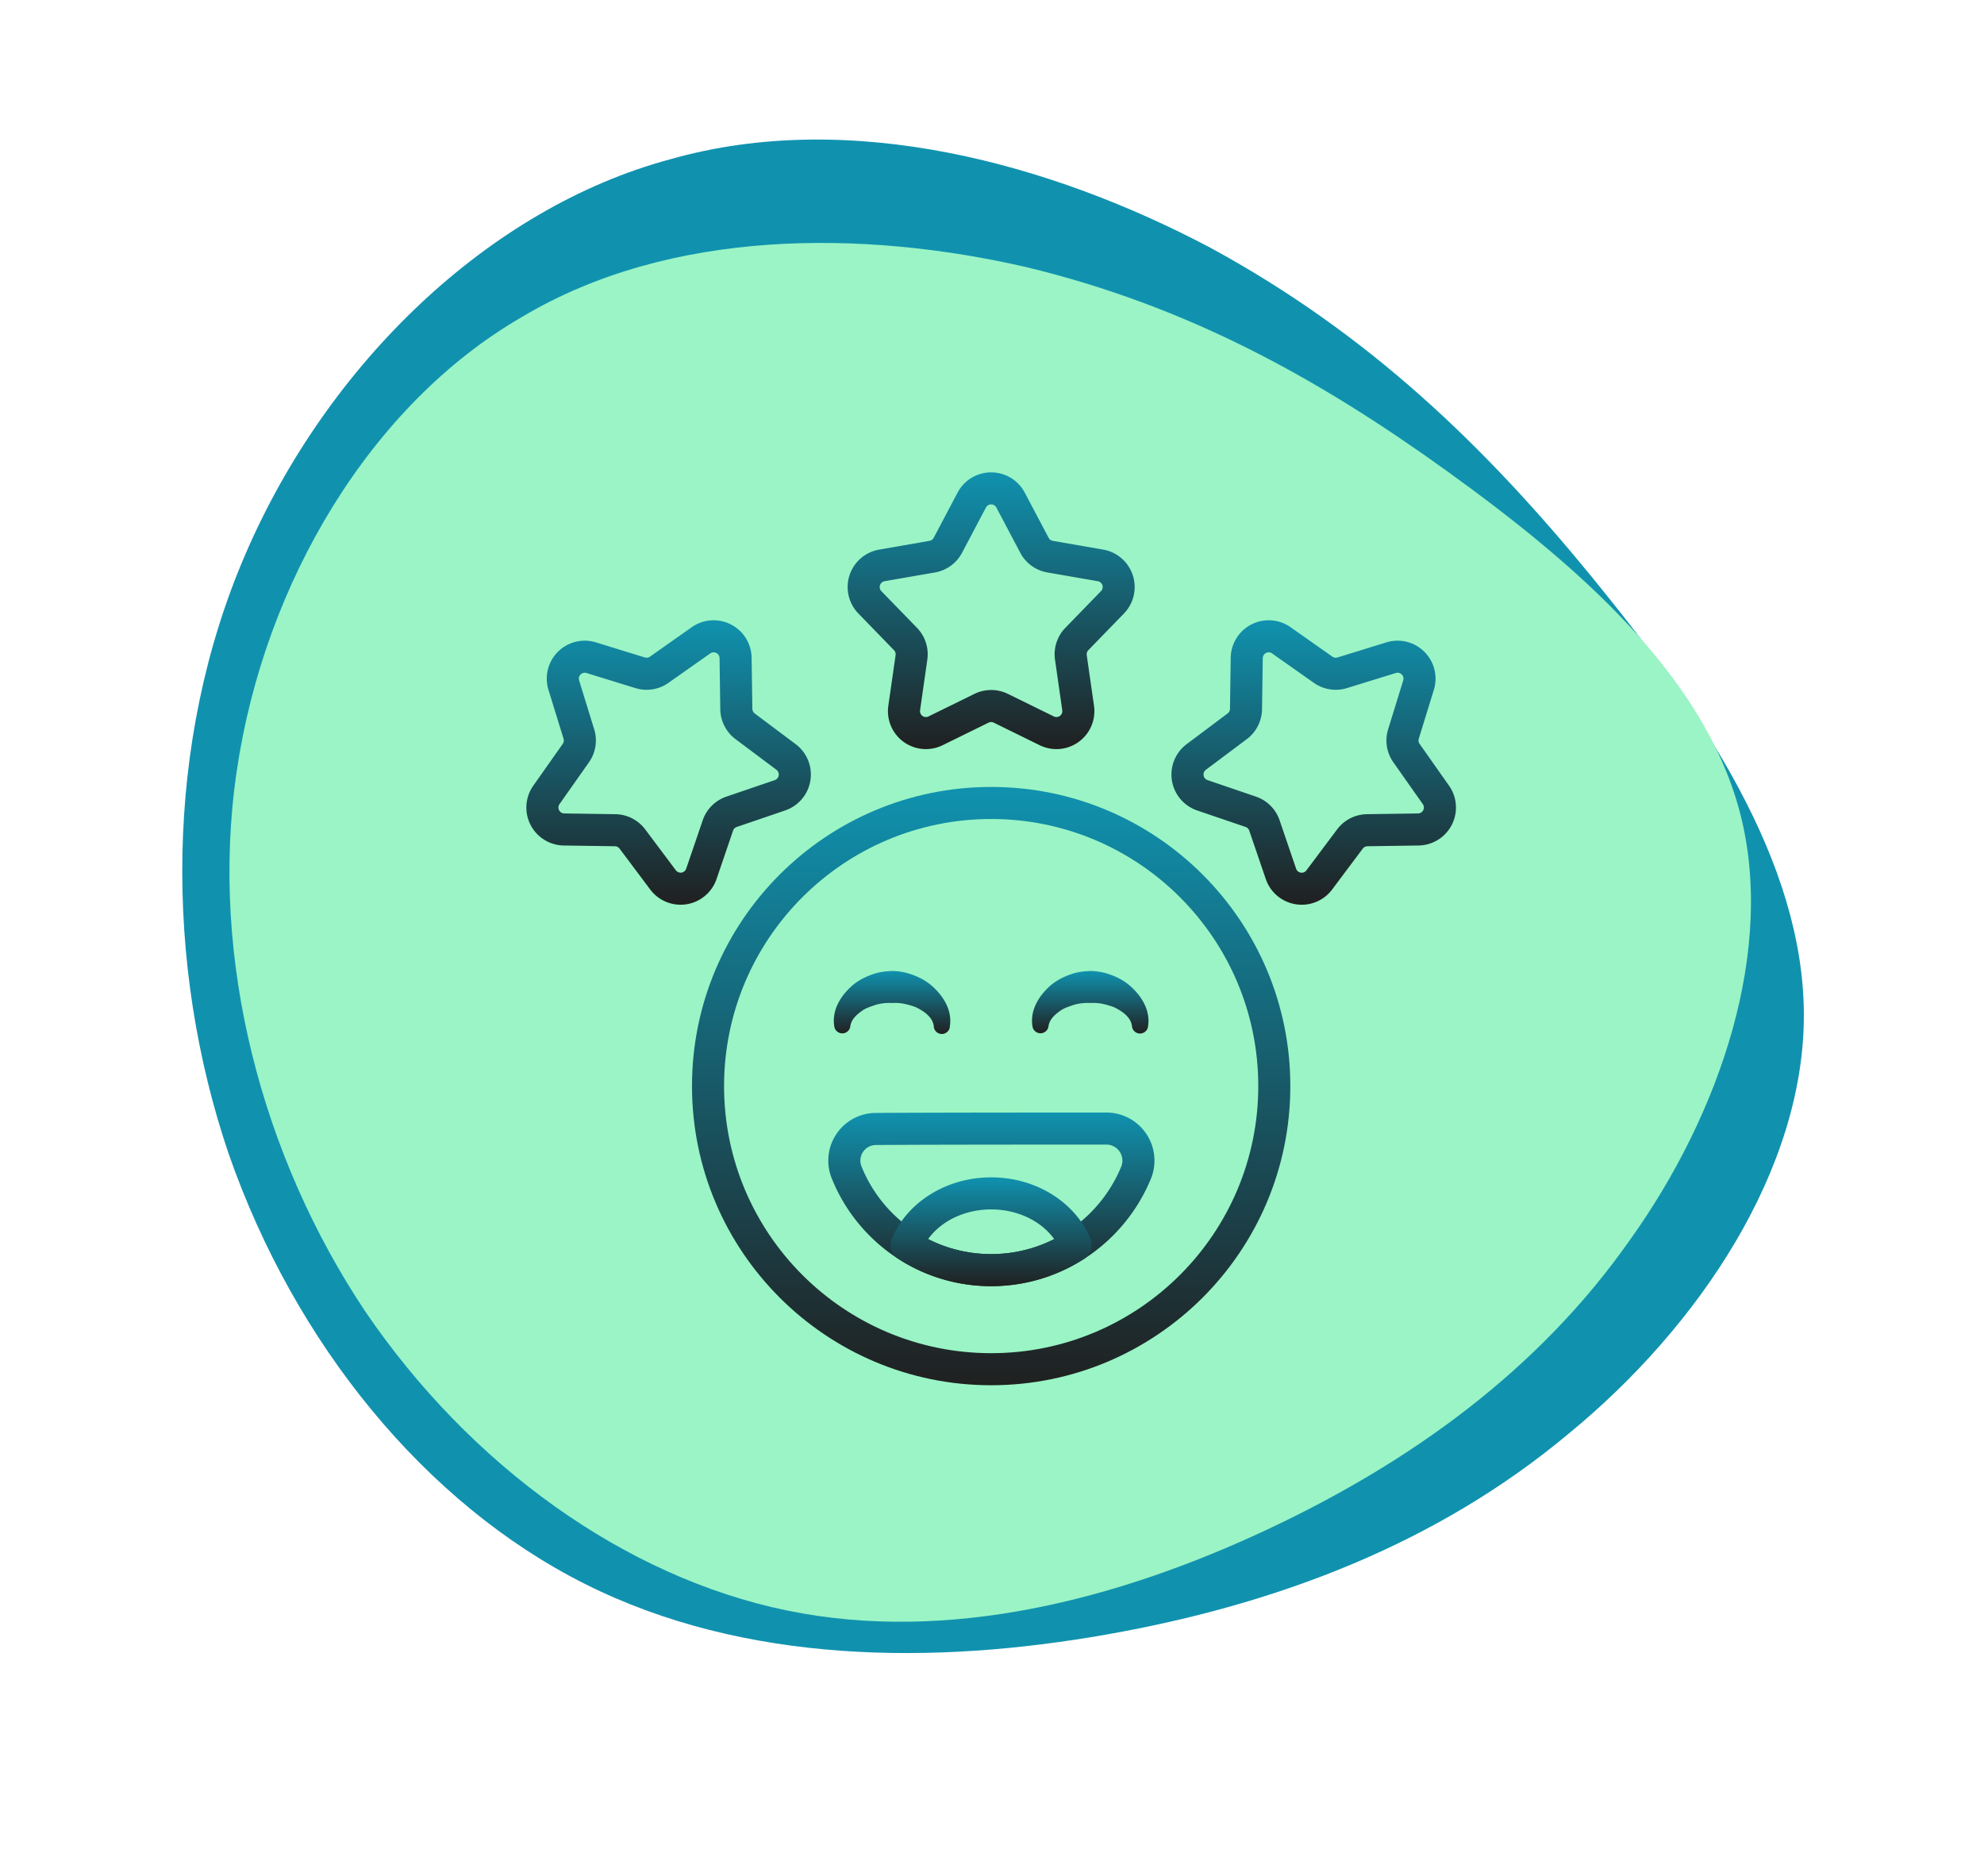 <svg width="147" height="139" fill="none" xmlns="http://www.w3.org/2000/svg"><path d="M118.064 42.898c8.039 9.848 15.59 20.95 15.589 32.339 0 11.387-7.694 23.022-17.465 31.022-9.628 8.039-21.372 12.587-34.181 14.848-12.81 2.262-26.827 2.199-38.659-3.741-11.832-5.94-21.479-17.759-26.398-31.85-4.777-14.053-4.787-30.522 1.233-44.451C24.243 26.99 36.19 15.419 49.67 11.798c13.375-3.803 28.28.345 40.035 6.572 11.717 6.372 20.321 14.679 28.36 24.527Z" fill="#1092AF"/><path d="M107.211 34.906c9.54 6.874 18.943 14.986 21.669 25.16 2.726 10.175-1.363 22.412-8.177 31.899-6.678 9.486-16.082 16.361-26.984 21.448-10.903 5.087-23.442 8.387-35.435 5.912-11.993-2.475-23.441-10.724-31.21-22.136-7.631-11.411-11.584-26.123-9.54-40.01 2.045-14.024 9.95-27.223 21.125-33.685 11.04-6.6 25.35-6.462 37.342-3.712 11.993 2.887 21.67 8.25 31.21 15.124Z" fill="#9AF4C5"/><path d="m70.95 36.499-1.77 3.35a.437.437 0 0 1-.312.226l-3.733.649a2.815 2.815 0 0 0-1.538 4.73l2.64 2.72a.437.437 0 0 1 .12.367l-.538 3.75a2.811 2.811 0 0 0 4.024 2.925l3.401-1.67a.443.443 0 0 1 .387 0l3.401 1.67a2.812 2.812 0 0 0 4.025-2.925l-.538-3.75a.437.437 0 0 1 .12-.367l2.64-2.72a2.815 2.815 0 0 0-1.538-4.73l-3.734-.649a.437.437 0 0 1-.312-.226l-1.77-3.35a2.814 2.814 0 0 0-4.975 0Zm2.1 1.109a.437.437 0 0 1 .775 0l1.77 3.35a2.808 2.808 0 0 0 2.006 1.458l3.734.648a.436.436 0 0 1 .24.737l-2.64 2.718a2.812 2.812 0 0 0-.766 2.36l.537 3.75a.437.437 0 0 1-.627.455l-3.401-1.67a2.816 2.816 0 0 0-2.48 0l-3.401 1.67a.437.437 0 0 1-.627-.456l.537-3.75a2.812 2.812 0 0 0-.766-2.36l-2.64-2.717a.44.44 0 0 1 .24-.737l3.733-.648a2.808 2.808 0 0 0 2.006-1.458l1.77-3.35Z" fill="url(#a)"/><path d="m102.72 47.597-3.62 1.117a.439.439 0 0 1-.381-.059l-3.099-2.183a2.815 2.815 0 0 0-4.433 2.259l-.055 3.79a.435.435 0 0 1-.176.343l-3.032 2.273a2.812 2.812 0 0 0 .778 4.914l3.586 1.223a.44.44 0 0 1 .273.273l1.225 3.586a2.813 2.813 0 0 0 4.913.778l2.272-3.032a.437.437 0 0 1 .345-.176l3.788-.056a2.812 2.812 0 0 0 2.258-4.433l-2.181-3.096a.437.437 0 0 1-.061-.383l1.118-3.62a2.812 2.812 0 0 0-.7-2.819 2.811 2.811 0 0 0-2.818-.699Zm.701 2.27a.437.437 0 0 1 .547.548l-1.117 3.62a2.81 2.81 0 0 0 .388 2.45l2.182 3.098a.439.439 0 0 1-.353.69l-3.788.055a2.811 2.811 0 0 0-2.21 1.127l-2.272 3.032a.438.438 0 0 1-.766-.121l-1.223-3.587a2.816 2.816 0 0 0-1.754-1.753l-3.586-1.224a.439.439 0 0 1-.121-.766l3.033-2.271a2.814 2.814 0 0 0 1.126-2.21l.055-3.788a.438.438 0 0 1 .69-.352l3.098 2.182a2.813 2.813 0 0 0 2.45.387l3.621-1.118Z" fill="url(#b)"/><path d="m40.638 51.116 1.117 3.62c.04.13.018.27-.06.382l-2.181 3.096a2.813 2.813 0 0 0 2.258 4.434l3.788.055a.436.436 0 0 1 .345.176l2.273 3.032a2.813 2.813 0 0 0 4.912-.778l1.224-3.586a.44.44 0 0 1 .274-.273l3.586-1.224a2.812 2.812 0 0 0 .778-4.913l-3.032-2.272a.44.44 0 0 1-.176-.345l-.056-3.789a2.815 2.815 0 0 0-4.433-2.259l-3.098 2.182a.435.435 0 0 1-.38.06l-3.622-1.117a2.812 2.812 0 0 0-3.517 3.519Zm2.27-.701a.439.439 0 0 1 .547-.549l3.62 1.118a2.813 2.813 0 0 0 2.45-.387l3.099-2.182a.438.438 0 0 1 .69.352l.055 3.788a2.814 2.814 0 0 0 1.126 2.21l3.033 2.271a.44.44 0 0 1-.121.767l-3.586 1.223a2.816 2.816 0 0 0-1.755 1.753l-1.223 3.587a.44.44 0 0 1-.766.12l-2.271-3.03a2.812 2.812 0 0 0-2.21-1.128l-3.788-.056a.438.438 0 0 1-.353-.69l2.181-3.098a2.81 2.81 0 0 0 .389-2.45l-1.118-3.619Z" fill="url(#c)"/><path d="M73.438 58.309c-12.233 0-22.166 9.932-22.166 22.166s9.933 22.165 22.166 22.165c12.234 0 22.166-9.93 22.166-22.165 0-12.234-9.932-22.166-22.166-22.166Zm0 2.375c10.923 0 19.791 8.868 19.791 19.79 0 10.924-8.868 19.791-19.79 19.791-10.923 0-19.791-8.867-19.791-19.79 0-10.923 8.868-19.791 19.79-19.791Z" fill="url(#d)"/><path d="M81.973 82.434c-4.412 0-12.666 0-17.076.03a3.53 3.53 0 0 0-3.259 4.877c1.884 4.66 6.46 7.957 11.8 7.957 5.337 0 9.912-3.293 11.829-7.943a3.562 3.562 0 0 0-3.295-4.921Zm0 2.375a1.187 1.187 0 0 1 1.098 1.64c-1.561 3.789-5.285 6.474-9.633 6.474-4.344 0-8.066-2.682-9.6-6.478l-.004-.007a1.158 1.158 0 0 1 1.07-1.599h.008c4.407-.03 12.653-.03 17.06-.03Z" fill="url(#e)"/><path d="M63.006 76.016c.077-.494.458-.835.89-1.139.246-.173.54-.27.846-.376.419-.147.882-.21 1.354-.182a3.46 3.46 0 0 1 1.132.113c.258.071.511.133.737.25.603.314 1.129.718 1.22 1.334a.598.598 0 1 0 1.196 0c.162-1.096-.4-2.13-1.299-2.937-.542-.486-1.248-.824-2.01-1.017a4.678 4.678 0 0 0-.976-.117c-.443.018-.882.067-1.292.197-.642.204-1.237.504-1.703.924-.902.813-1.459 1.852-1.291 2.95a.6.6 0 0 0 1.196 0Z" fill="url(#f)"/><path d="M77.69 76.016c.079-.494.459-.835.892-1.139.245-.173.54-.27.844-.376.42-.147.884-.21 1.354-.182a3.46 3.46 0 0 1 1.133.113c.259.071.51.133.736.25.605.314 1.13.718 1.221 1.334a.599.599 0 0 0 1.196 0c.161-1.096-.4-2.13-1.3-2.937-.542-.486-1.247-.824-2.01-1.017a4.67 4.67 0 0 0-.976-.117c-.442.018-.881.067-1.292.197-.641.204-1.236.504-1.703.924-.9.813-1.458 1.852-1.29 2.95a.6.6 0 0 0 1.195 0Z" fill="url(#g)"/><path d="M66.07 91.819c-.21.527-.02 1.129.457 1.438a12.654 12.654 0 0 0 6.911 2.041c2.546 0 4.919-.75 6.911-2.038.478-.308.669-.912.457-1.439-1.055-2.636-3.94-4.584-7.368-4.584-3.427 0-6.31 1.947-7.367 4.582Zm2.698-.009c.958-1.333 2.704-2.198 4.67-2.198 1.968 0 3.712.865 4.672 2.2a10.31 10.31 0 0 1-4.672 1.111c-1.68 0-3.267-.4-4.67-1.113Z" fill="url(#h)"/><defs><linearGradient id="a" x1="73.438" y1="35" x2="73.438" y2="55.504" gradientUnits="userSpaceOnUse"><stop stop-color="#1092AF"/><stop offset="1" stop-color="#202020"/></linearGradient><linearGradient id="b" x1="97.337" y1="45.96" x2="97.337" y2="67.038" gradientUnits="userSpaceOnUse"><stop stop-color="#1092AF"/><stop offset="1" stop-color="#202020"/></linearGradient><linearGradient id="c" x1="49.539" y1="45.96" x2="49.539" y2="67.038" gradientUnits="userSpaceOnUse"><stop stop-color="#1092AF"/><stop offset="1" stop-color="#202020"/></linearGradient><linearGradient id="d" x1="73.438" y1="58.309" x2="73.438" y2="102.64" gradientUnits="userSpaceOnUse"><stop stop-color="#1092AF"/><stop offset="1" stop-color="#202020"/></linearGradient><linearGradient id="e" x1="73.454" y1="82.434" x2="73.454" y2="95.298" gradientUnits="userSpaceOnUse"><stop stop-color="#1092AF"/><stop offset="1" stop-color="#202020"/></linearGradient><linearGradient id="f" x1="66.095" y1="71.945" x2="66.095" y2="76.615" gradientUnits="userSpaceOnUse"><stop stop-color="#1092AF"/><stop offset="1" stop-color="#202020"/></linearGradient><linearGradient id="g" x1="80.779" y1="71.945" x2="80.779" y2="76.615" gradientUnits="userSpaceOnUse"><stop stop-color="#1092AF"/><stop offset="1" stop-color="#202020"/></linearGradient><linearGradient id="h" x1="73.439" y1="87.237" x2="73.439" y2="95.298" gradientUnits="userSpaceOnUse"><stop stop-color="#1092AF"/><stop offset="1" stop-color="#202020"/></linearGradient></defs></svg>